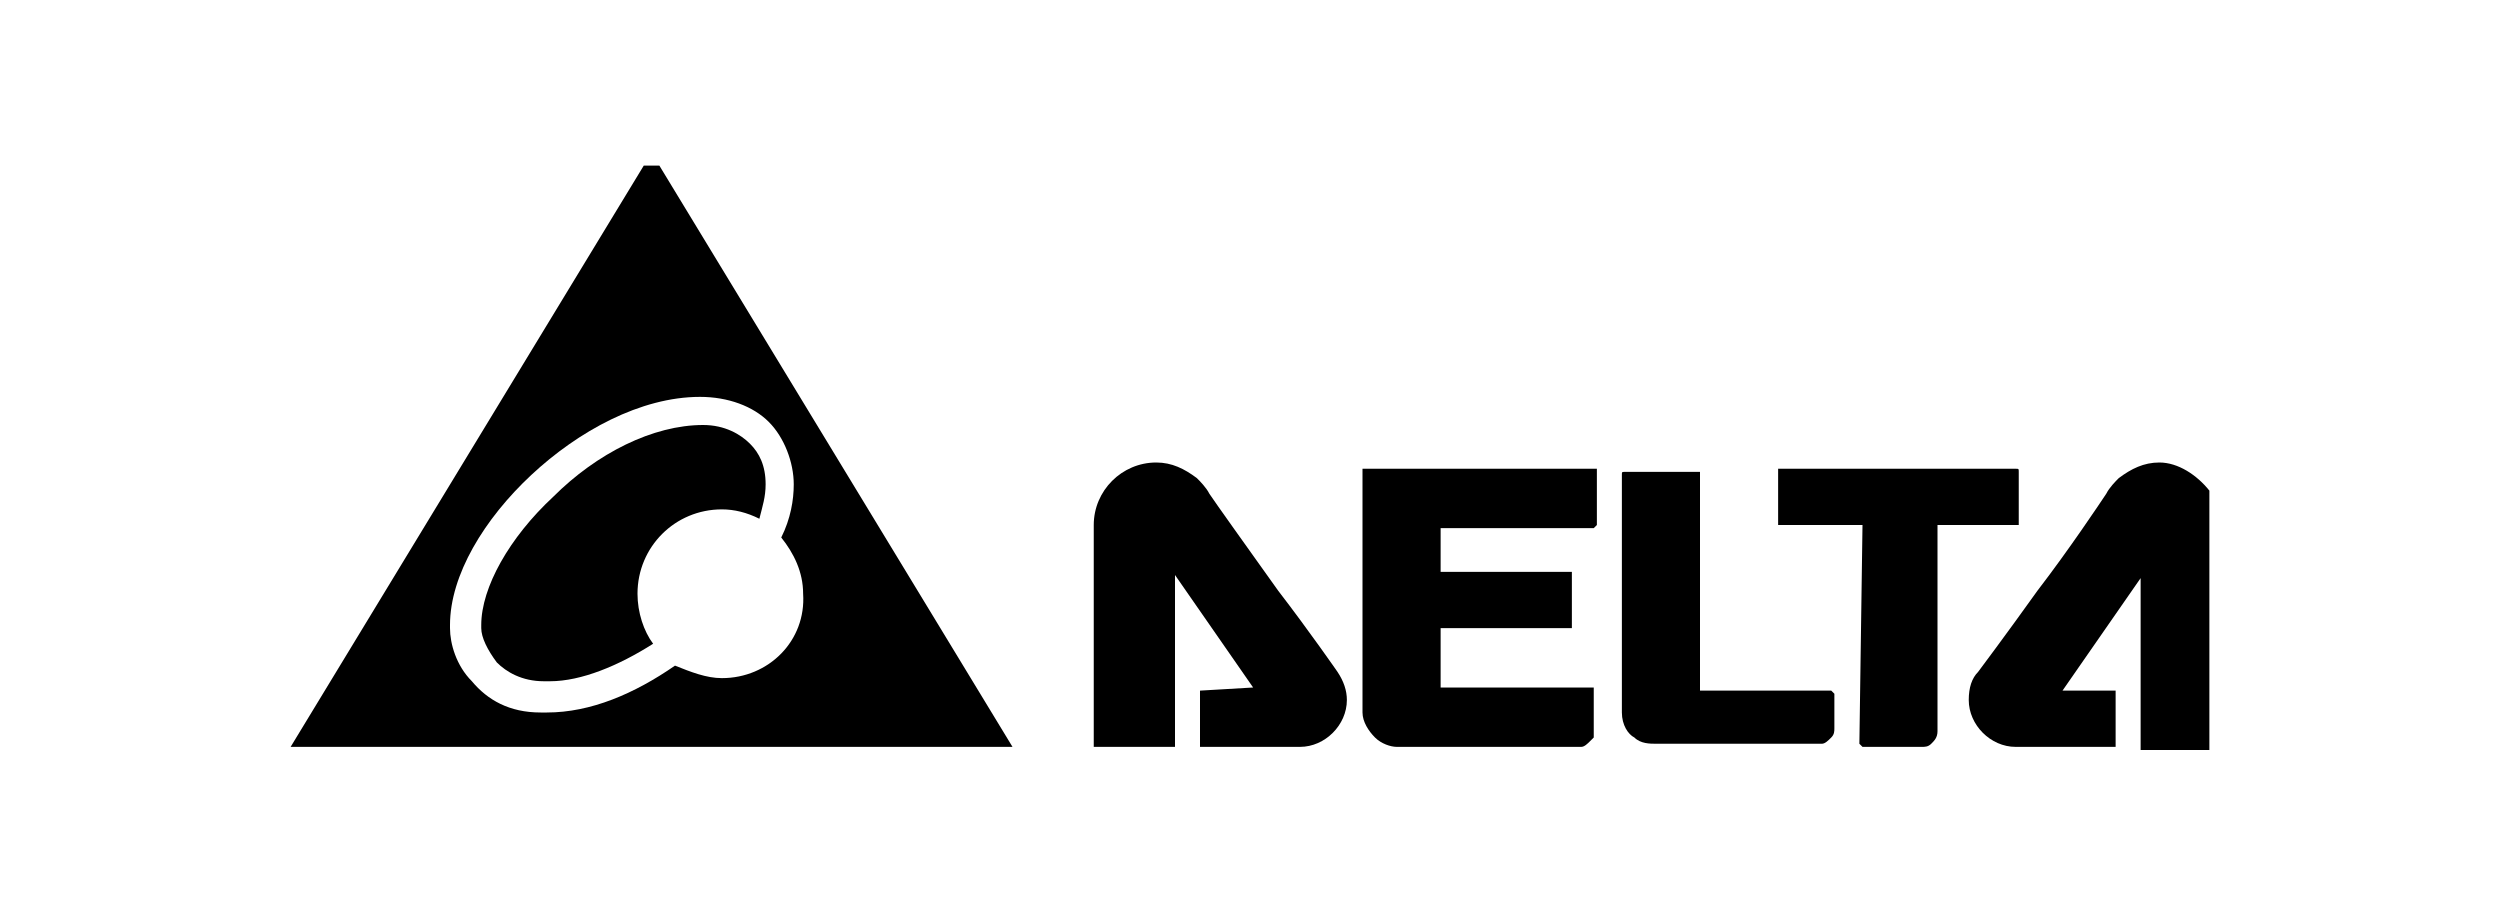 <?xml version="1.0" encoding="utf-8"?>
<!-- Generator: Adobe Illustrator 23.0.6, SVG Export Plug-In . SVG Version: 6.00 Build 0)  -->
<svg version="1.1" baseProfile="tiny" xmlns="http://www.w3.org/2000/svg" xmlns:xlink="http://www.w3.org/1999/xlink" x="0px"
	 y="0px" viewBox="0 0 80 29.2" xml:space="preserve">
<g id="Livello_1" display="none">
	<g display="inline">
		<polyline points="52.3,5.3 52.3,8.9 65.9,8.9 52.1,20.4 52.1,23.9 72.3,23.9 72.3,20.3 57.9,20.3 71.7,8.9 71.7,5.3 		"/>
		<polyline points="38.2,5.3 38.2,23.9 50.2,23.9 50.2,20.3 42.1,20.3 42.1,5.3 		"/>
		<rect x="30.7" y="5.3" width="4.2" height="18.7"/>
		<path d="M11.5,23.9H7.7V5.3h14.6c1.9,0,3.5,0.5,4.6,1.6c1.2,1.1,1.7,2.6,1.7,4.4c0,1.9-0.6,3.4-1.8,4.4c-1.2,1-2.9,1.5-5.1,1.5
			H11.5 M11.5,13.6h10.1c2.6,0,2.9-1.3,2.9-2.3c0-1.1-0.3-2.5-3.1-2.5h-9.9V13.6z"/>
	</g>
</g>
<g id="Livello_2">
	<g>
		<path fill="none" d="M25.1,17.2c0.2-0.6,0.4-1.2,0.4-1.7c0-0.8-0.3-1.5-0.8-2c-0.5-0.5-1.3-0.8-2.2-0.8l0,0
			c-1.9,0-3.9,1.1-5.4,2.5c-1.5,1.4-2.6,3.2-2.6,4.8c0,0,0,0.1,0,0.1c0,0.6,0.2,1.2,0.7,1.7c0.5,0.5,1.2,0.9,2.2,1
			c0.1,0,0.1,0,0.2,0c1.3,0,2.7-0.6,4.1-1.5l0,0c0.4,0.3,0.9,0.4,1.5,0.4c1.5,0,2.7-1.2,2.7-2.7C25.8,18.3,25.5,17.7,25.1,17.2z
			 M24.3,16.6c-0.4-0.2-0.8-0.3-1.2-0.3c-1.5,0-2.7,1.2-2.7,2.7c0,0.6,0.2,1.1,0.5,1.6c-1.1,0.8-2.4,1.2-3.3,1.2c-0.1,0-0.1,0-0.2,0
			c-0.7,0-1.2-0.3-1.5-0.6c-0.3-0.3-0.4-0.8-0.5-1.1c0,0,0-0.1,0-0.1c0-1.1,0.9-2.8,2.3-4.1c1.4-1.3,3.2-2.3,4.7-2.3h0
			c0.7,0,1.2,0.2,1.5,0.5c0.3,0.3,0.5,0.8,0.5,1.3C24.5,15.8,24.4,16.2,24.3,16.6z"/>
		<path d="M51,16.9L51,16.9l0.1-0.1v-1.7l0-0.1L51,15h-7.3l-0.1,0l0,0.1v7.7c0,0.3,0.2,0.6,0.4,0.8c0.2,0.2,0.5,0.3,0.7,0.3h5.9
			c0.1,0,0.2-0.1,0.3-0.2c0,0,0.1-0.1,0.1-0.1l0-0.1c0,0,0,0,0-0.1v0v-1.3l0-0.1l-0.1,0h-4.8v-1.9h4.1l0.1,0l0-0.1v-1.6l0-0.1
			l-0.1,0h-4.1v-1.4H51z"/>
		<path d="M59.5,23.8L59.5,23.8l0.1,0.1h1.9h0c0.1,0,0.2,0,0.3-0.1c0.1-0.1,0.2-0.2,0.2-0.4v-6.5v-0.1l2.5,0l0.1,0l0-0.1v-1.6
			c0-0.1,0-0.1-0.1-0.1L57,15l-0.1,0l0,0.1v1.6l0,0.1l0.1,0h2.6L59.5,23.8z"/>
		<path d="M38.4,22.1L38.4,22.1l0,1.7l0,0.1l0.1,0h3.1c0.8,0,1.5-0.7,1.5-1.5c0-0.3-0.1-0.6-0.3-0.9c0,0-0.9-1.3-1.9-2.6
			c-1-1.4-2-2.8-2.2-3.1l0,0c-0.1-0.2-0.3-0.4-0.4-0.5c-0.4-0.3-0.8-0.5-1.3-0.5c-1.1,0-2,0.9-2,2h0V20c0,1.6,0,3.3,0,3.8l0,0.1
			l0.1,0h2.4l0.1,0l0-0.1v-5.4l2.5,3.6L38.4,22.1L38.4,22.1z"/>
		<path d="M70.7,15.7c-0.4-0.5-1-0.9-1.6-0.9c-0.5,0-0.9,0.2-1.3,0.5c-0.1,0.1-0.3,0.3-0.4,0.5c-0.2,0.3-1.2,1.8-2.2,3.1
			c-1,1.4-1.9,2.6-1.9,2.6c-0.2,0.2-0.3,0.5-0.3,0.9c0,0.8,0.7,1.5,1.5,1.5h3.1l0.1,0l0-0.1v-1.6l0-0.1l-0.1,0H66l2.5-3.6l0,5.4
			l0,0.1l0.1,0h2.1V15.7z"/>
		<path d="M58.7,22.2L58.7,22.2l-0.1-0.1h-4.2l0-6.9l0-0.1l-0.1,0H52c-0.1,0-0.1,0-0.1,0.1v0.9v2.5v4.2c0,0.4,0.2,0.7,0.4,0.8
			c0.2,0.2,0.5,0.2,0.7,0.2h5.3h0h0c0.1,0,0.2-0.1,0.3-0.2c0.1-0.1,0.1-0.2,0.1-0.3l0,0l0,0C58.7,23.3,58.7,22.5,58.7,22.2z"/>
		<path d="M22.5,13.6L22.5,13.6c-1.6,0-3.4,0.9-4.8,2.3c-1.4,1.3-2.3,2.9-2.3,4.1c0,0,0,0.1,0,0.1c0,0.3,0.2,0.7,0.5,1.1
			c0.3,0.3,0.8,0.6,1.5,0.6c0.1,0,0.1,0,0.2,0c1,0,2.2-0.5,3.3-1.2c-0.3-0.4-0.5-1-0.5-1.6c0-1.5,1.2-2.7,2.7-2.7
			c0.4,0,0.8,0.1,1.2,0.3c0.1-0.4,0.2-0.7,0.2-1.1c0-0.6-0.2-1-0.5-1.3C23.7,13.9,23.2,13.6,22.5,13.6z"/>
		<path d="M21.1,5.3h-0.5L9.3,23.9h23.1L21.1,5.3z M23.1,21.7c-0.5,0-1-0.2-1.5-0.4l0,0c-1.3,0.9-2.7,1.5-4.1,1.5
			c-0.1,0-0.1,0-0.2,0c-1,0-1.7-0.4-2.2-1c-0.5-0.5-0.7-1.2-0.7-1.7c0,0,0-0.1,0-0.1c0-1.6,1.1-3.4,2.6-4.8c1.5-1.4,3.5-2.5,5.4-2.5
			l0,0c0.9,0,1.7,0.3,2.2,0.8c0.5,0.5,0.8,1.3,0.8,2c0,0.5-0.1,1.1-0.4,1.7c0.4,0.5,0.7,1.1,0.7,1.8C25.8,20.5,24.6,21.7,23.1,21.7z
			"/>
	</g>
</g>
</svg>
